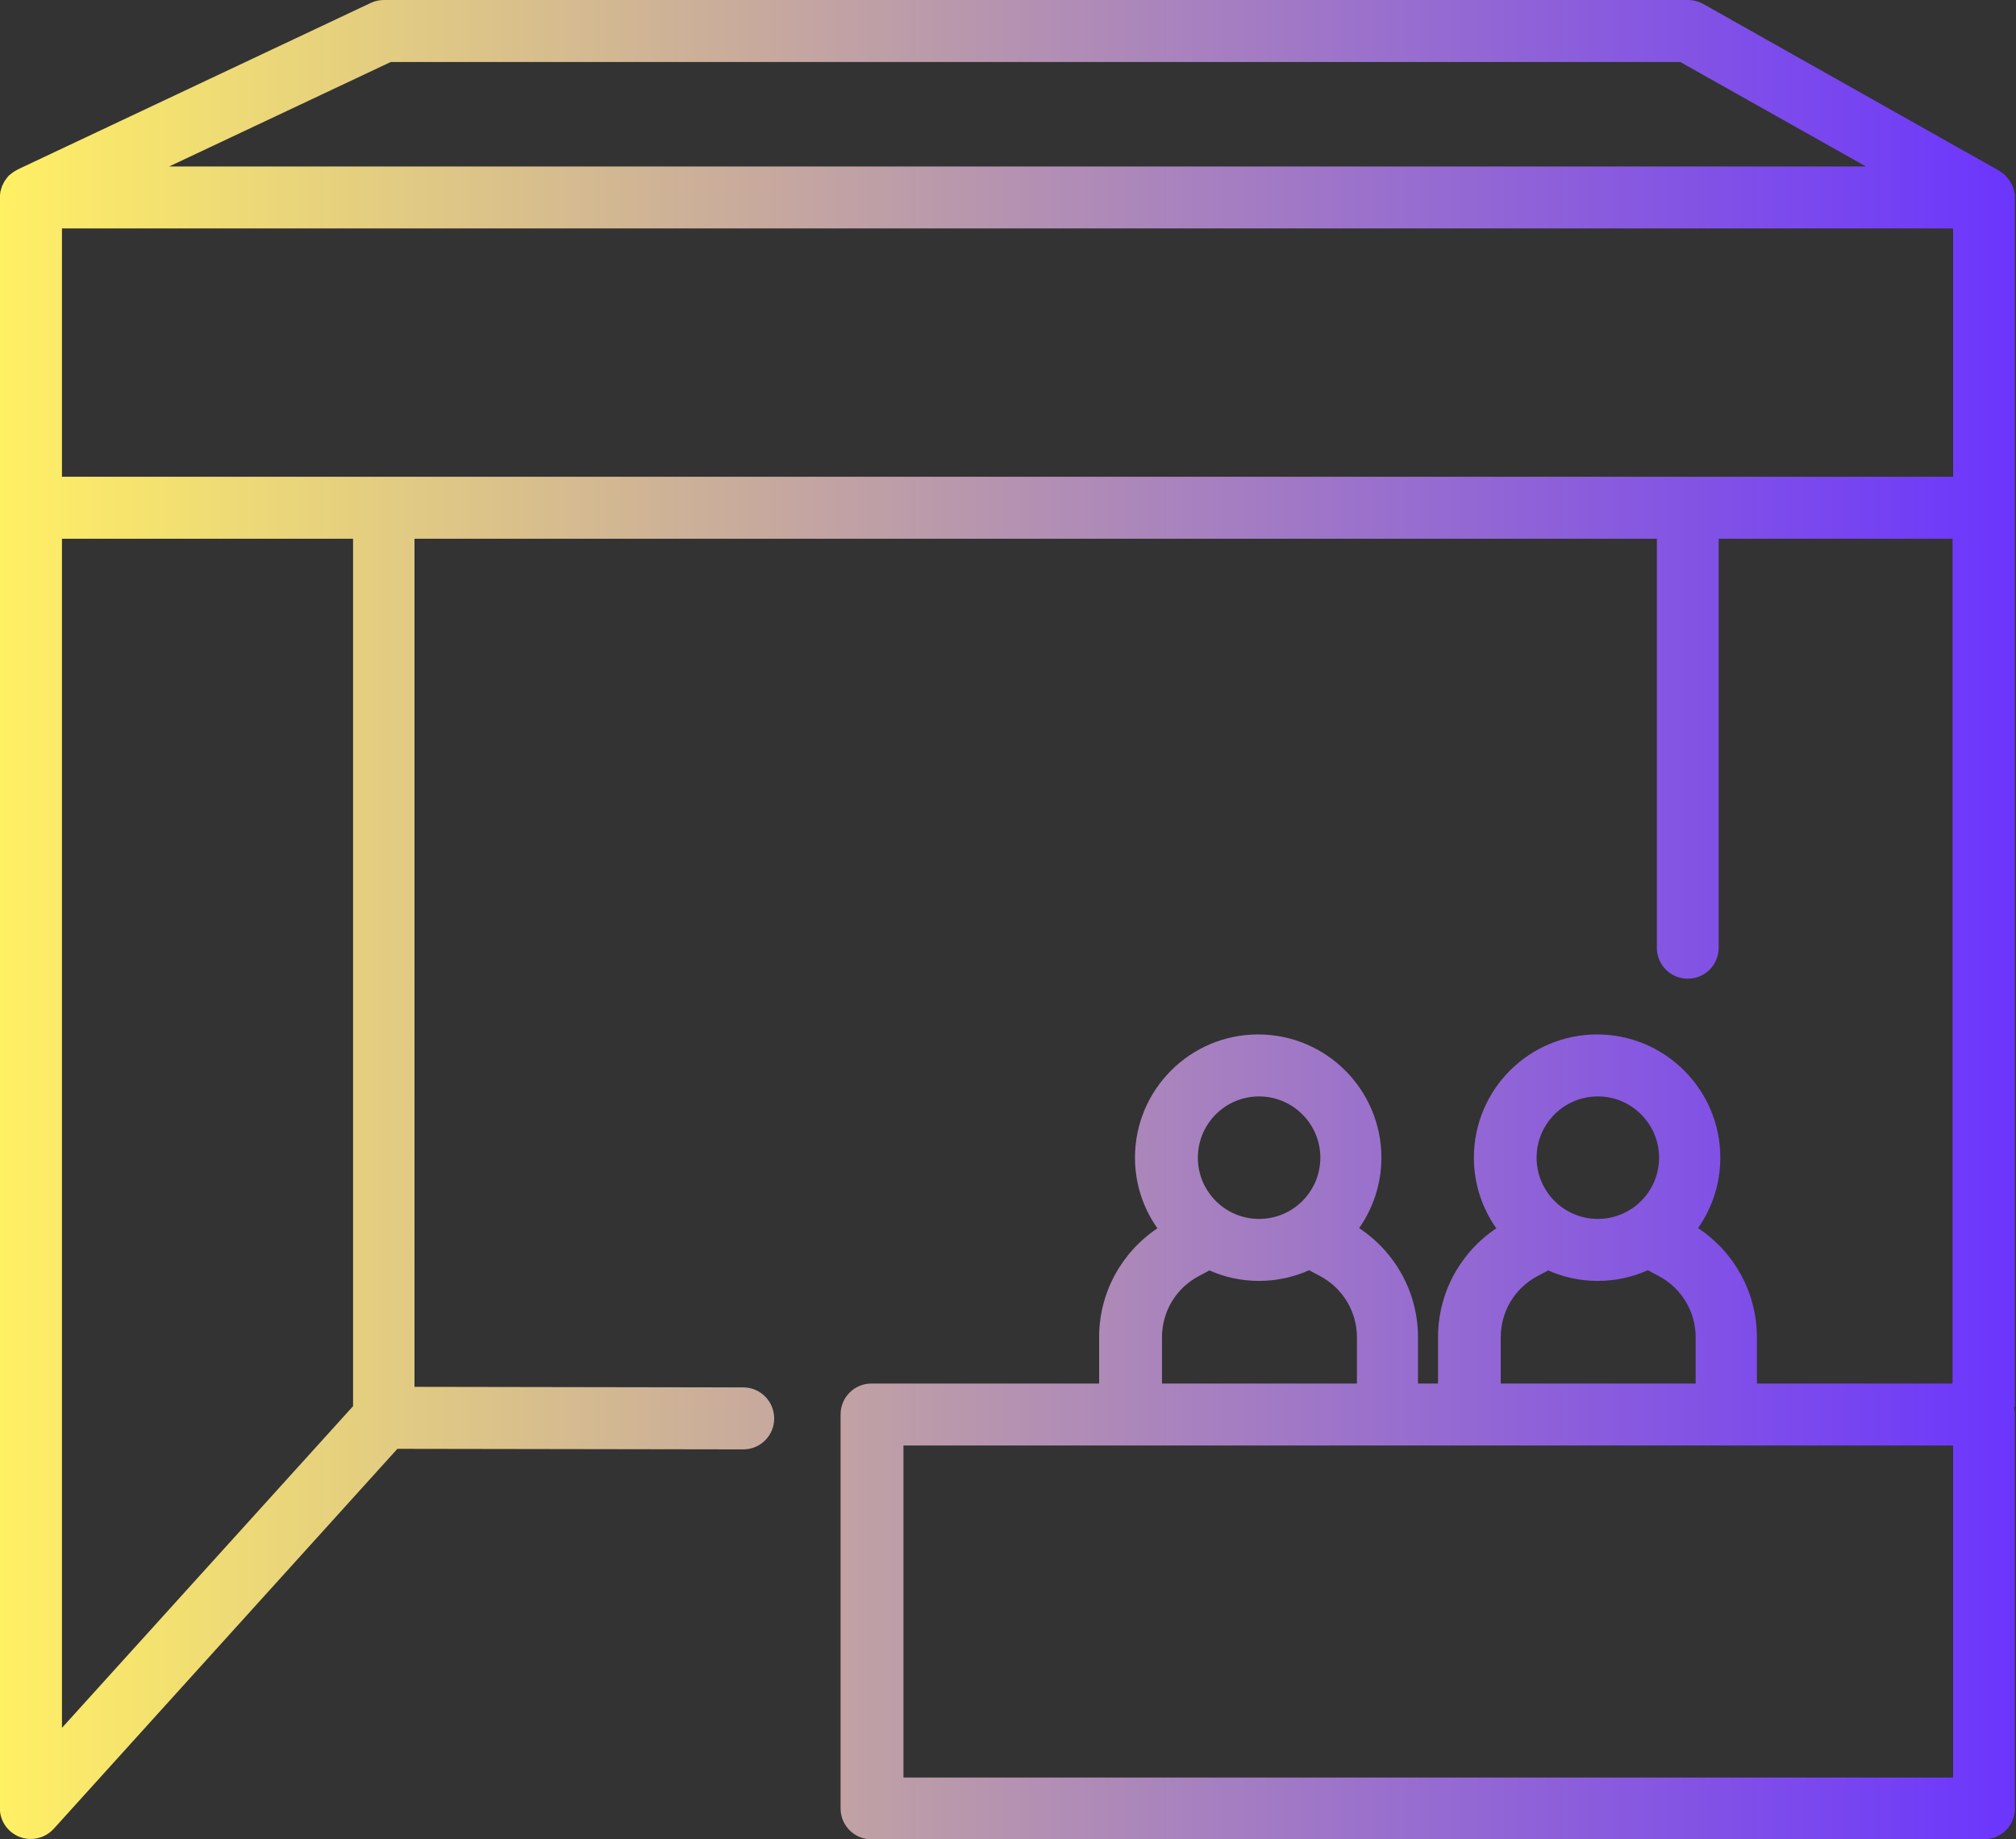 <svg xmlns="http://www.w3.org/2000/svg" xmlns:xlink="http://www.w3.org/1999/xlink" id="Layer_2" viewBox="0 0 109.63 100"><rect x="0" y="0" width="109.63" height="100" fill="#333333" stroke="none"/><defs><style>.cls-1{fill:url(#linear-gradient);}</style><linearGradient id="linear-gradient" x1="0" y1="50" x2="109.63" y2="50" gradientUnits="userSpaceOnUse"><stop offset="0" stop-color="#fff064"></stop><stop offset="1" stop-color="#6b35fd"></stop></linearGradient></defs><g id="FLIPPERS"><path class="cls-1" d="m109.57,76.49V27.61h0V10.74s0-.04,0-.06c0-.06,0-.12-.02-.18,0-.05-.02-.1-.03-.15-.01-.05-.03-.1-.05-.15-.02-.05-.04-.1-.06-.15-.02-.05-.05-.09-.08-.14-.03-.05-.05-.09-.09-.14-.03-.04-.07-.09-.1-.13-.04-.04-.07-.08-.11-.12-.04-.04-.08-.07-.12-.1-.05-.04-.1-.07-.15-.1-.02-.01-.03-.03-.05-.04L92.63.22c-.25-.14-.54-.22-.83-.22H20.88c-.25,0-.49.05-.72.16L.97,9.21s-.07.04-.1.06c-.05.03-.1.06-.15.09-.05.03-.09.07-.14.11-.03.02-.06.04-.09.07-.01.01-.02.02-.03.03-.04.04-.08.09-.11.14-.03.04-.06.08-.09.12-.03.05-.06.1-.08.15-.02.05-.05.09-.07.14-.02.05-.03.11-.05.16-.01.05-.03.1-.04.15-.01.06-.01.12-.02.18,0,.04-.01.08-.01.11v16.87s0,0,0,0v70.71c0,.7.43,1.32,1.08,1.57.2.08.4.11.6.11.47,0,.92-.19,1.25-.55l18.69-20.66,18.81.03h0c.93,0,1.68-.75,1.68-1.68,0-.93-.75-1.69-1.68-1.69l-17.88-.03V29.29h67.56v22.24c0,.93.75,1.68,1.68,1.68s1.68-.75,1.68-1.68v-22.24h12.72v45.93h-10.64v-2.52c0-2.41-1.22-4.62-3.2-5.93.76-1.09,1.21-2.4,1.21-3.83,0-3.69-3-6.7-6.7-6.7s-6.7,3-6.7,6.7c0,1.43.45,2.75,1.22,3.84-1.97,1.32-3.17,3.52-3.17,5.92v2.52h-1.09v-2.52c0-2.41-1.22-4.62-3.2-5.93.76-1.09,1.21-2.4,1.21-3.83,0-3.69-3-6.7-6.7-6.7s-6.7,3-6.7,6.7c0,1.43.45,2.75,1.22,3.84-1.97,1.32-3.17,3.52-3.17,5.92v2.52h-12.38c-.93,0-1.68.75-1.68,1.68v21.42c0,.93.75,1.68,1.68,1.68h60.5c.93,0,1.68-.75,1.68-1.68v-21.42c0-.14-.02-.28-.06-.41ZM3.37,25.92v-13.5s102.84,0,102.84,0v13.5H3.37ZM21.26,3.37h70.11l10.1,5.68H9.2l12.05-5.68Zm-2.06,73.08l-15.83,17.49V29.29h15.83v47.16Zm67.69-16.84c1.83,0,3.33,1.49,3.33,3.33s-1.49,3.33-3.33,3.33-3.33-1.49-3.33-3.33,1.49-3.33,3.33-3.33Zm-5.28,13.09c0-1.39.76-2.66,1.98-3.31l.6-.32c.83.37,1.74.57,2.7.57s1.89-.21,2.72-.58l.62.33c1.22.66,1.98,1.93,1.98,3.31v2.52h-10.6v-2.52Zm-13.14-13.09c1.83,0,3.33,1.49,3.33,3.33s-1.49,3.33-3.33,3.33-3.33-1.49-3.33-3.33,1.49-3.33,3.33-3.33Zm-5.28,13.09c0-1.39.76-2.66,1.98-3.31l.6-.32c.83.37,1.74.57,2.7.57s1.89-.21,2.72-.58l.62.33c1.22.66,1.98,1.93,1.98,3.31v2.52h-10.6v-2.52Zm-14.06,5.89h57.08v18.05h-57.08v-18.05Z"></path></g></svg>